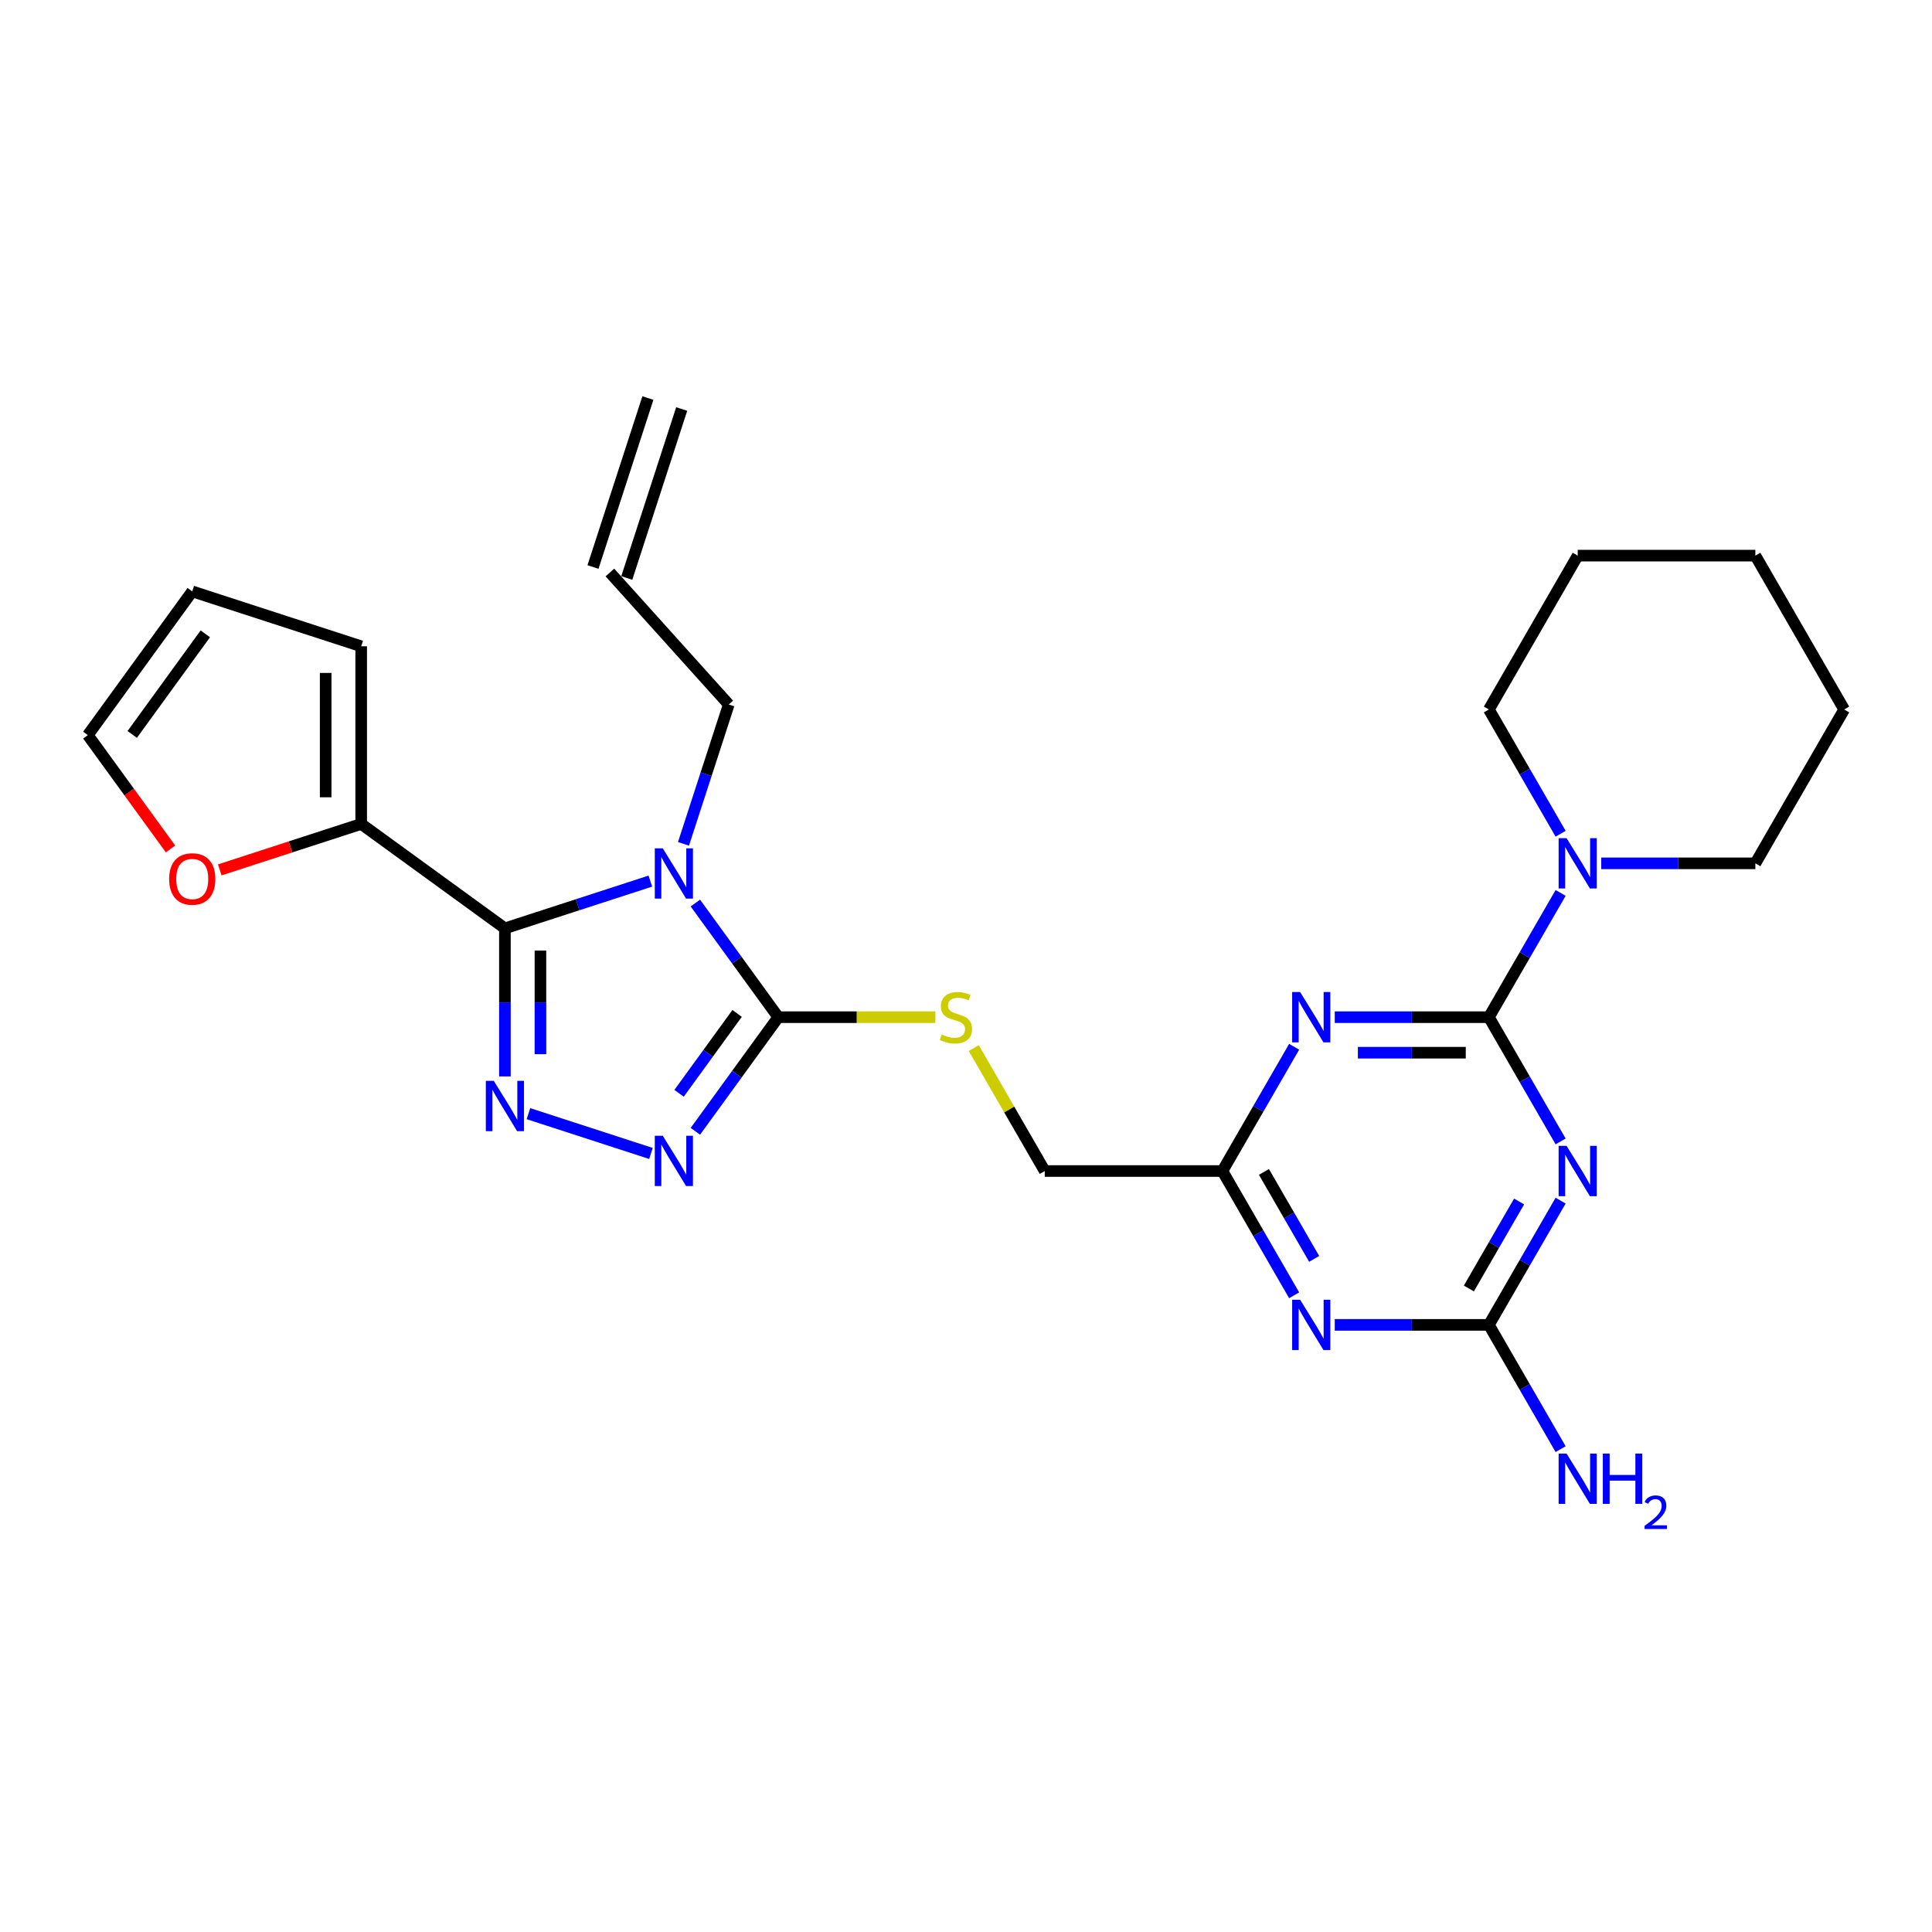 <?xml version='1.0' encoding='iso-8859-1'?>
<svg version='1.1' baseProfile='full'
              xmlns='http://www.w3.org/2000/svg'
                      xmlns:rdkit='http://www.rdkit.org/xml'
                      xmlns:xlink='http://www.w3.org/1999/xlink'
                  xml:space='preserve'
width='1000px' height='1000px' viewBox='0 0 1000 1000'>
<!-- END OF HEADER -->
<rect style='opacity:1.0;fill:#FFFFFF;stroke:none' width='1000' height='1000' x='0' y='0'> </rect>
<path class='bond-0' d='M 336.618,456.057 L 298.98,468.287' style='fill:none;fill-rule:evenodd;stroke:#0000FF;stroke-width:6px;stroke-linecap:butt;stroke-linejoin:miter;stroke-opacity:1' />
<path class='bond-0' d='M 298.98,468.287 L 261.342,480.516' style='fill:none;fill-rule:evenodd;stroke:#000000;stroke-width:6px;stroke-linecap:butt;stroke-linejoin:miter;stroke-opacity:1' />
<path class='bond-3' d='M 359.923,467.421 L 381.381,496.956' style='fill:none;fill-rule:evenodd;stroke:#0000FF;stroke-width:6px;stroke-linecap:butt;stroke-linejoin:miter;stroke-opacity:1' />
<path class='bond-3' d='M 381.381,496.956 L 402.84,526.491' style='fill:none;fill-rule:evenodd;stroke:#000000;stroke-width:6px;stroke-linecap:butt;stroke-linejoin:miter;stroke-opacity:1' />
<path class='bond-15' d='M 353.77,436.783 L 365.489,400.717' style='fill:none;fill-rule:evenodd;stroke:#0000FF;stroke-width:6px;stroke-linecap:butt;stroke-linejoin:miter;stroke-opacity:1' />
<path class='bond-15' d='M 365.489,400.717 L 377.207,364.651' style='fill:none;fill-rule:evenodd;stroke:#000000;stroke-width:6px;stroke-linecap:butt;stroke-linejoin:miter;stroke-opacity:1' />
<path class='bond-2' d='M 261.342,480.516 L 261.342,518.832' style='fill:none;fill-rule:evenodd;stroke:#000000;stroke-width:6px;stroke-linecap:butt;stroke-linejoin:miter;stroke-opacity:1' />
<path class='bond-2' d='M 261.342,518.832 L 261.342,557.148' style='fill:none;fill-rule:evenodd;stroke:#0000FF;stroke-width:6px;stroke-linecap:butt;stroke-linejoin:miter;stroke-opacity:1' />
<path class='bond-2' d='M 279.732,492.011 L 279.732,518.832' style='fill:none;fill-rule:evenodd;stroke:#000000;stroke-width:6px;stroke-linecap:butt;stroke-linejoin:miter;stroke-opacity:1' />
<path class='bond-2' d='M 279.732,518.832 L 279.732,545.653' style='fill:none;fill-rule:evenodd;stroke:#0000FF;stroke-width:6px;stroke-linecap:butt;stroke-linejoin:miter;stroke-opacity:1' />
<path class='bond-10' d='M 261.342,480.516 L 186.952,426.469' style='fill:none;fill-rule:evenodd;stroke:#000000;stroke-width:6px;stroke-linecap:butt;stroke-linejoin:miter;stroke-opacity:1' />
<path class='bond-1' d='M 770.644,526.491 L 730.755,526.491' style='fill:none;fill-rule:evenodd;stroke:#000000;stroke-width:6px;stroke-linecap:butt;stroke-linejoin:miter;stroke-opacity:1' />
<path class='bond-1' d='M 730.755,526.491 L 690.867,526.491' style='fill:none;fill-rule:evenodd;stroke:#0000FF;stroke-width:6px;stroke-linecap:butt;stroke-linejoin:miter;stroke-opacity:1' />
<path class='bond-1' d='M 758.677,544.882 L 730.755,544.882' style='fill:none;fill-rule:evenodd;stroke:#000000;stroke-width:6px;stroke-linecap:butt;stroke-linejoin:miter;stroke-opacity:1' />
<path class='bond-1' d='M 730.755,544.882 L 702.834,544.882' style='fill:none;fill-rule:evenodd;stroke:#0000FF;stroke-width:6px;stroke-linecap:butt;stroke-linejoin:miter;stroke-opacity:1' />
<path class='bond-11' d='M 770.644,526.491 L 789.209,494.335' style='fill:none;fill-rule:evenodd;stroke:#000000;stroke-width:6px;stroke-linecap:butt;stroke-linejoin:miter;stroke-opacity:1' />
<path class='bond-11' d='M 789.209,494.335 L 807.775,462.179' style='fill:none;fill-rule:evenodd;stroke:#0000FF;stroke-width:6px;stroke-linecap:butt;stroke-linejoin:miter;stroke-opacity:1' />
<path class='bond-29' d='M 770.644,526.491 L 789.209,558.648' style='fill:none;fill-rule:evenodd;stroke:#000000;stroke-width:6px;stroke-linecap:butt;stroke-linejoin:miter;stroke-opacity:1' />
<path class='bond-29' d='M 789.209,558.648 L 807.775,590.804' style='fill:none;fill-rule:evenodd;stroke:#0000FF;stroke-width:6px;stroke-linecap:butt;stroke-linejoin:miter;stroke-opacity:1' />
<path class='bond-27' d='M 273.517,576.423 L 336.938,597.03' style='fill:none;fill-rule:evenodd;stroke:#0000FF;stroke-width:6px;stroke-linecap:butt;stroke-linejoin:miter;stroke-opacity:1' />
<path class='bond-6' d='M 402.84,526.491 L 381.381,556.027' style='fill:none;fill-rule:evenodd;stroke:#000000;stroke-width:6px;stroke-linecap:butt;stroke-linejoin:miter;stroke-opacity:1' />
<path class='bond-6' d='M 381.381,556.027 L 359.923,585.562' style='fill:none;fill-rule:evenodd;stroke:#0000FF;stroke-width:6px;stroke-linecap:butt;stroke-linejoin:miter;stroke-opacity:1' />
<path class='bond-6' d='M 381.525,524.543 L 366.503,545.217' style='fill:none;fill-rule:evenodd;stroke:#000000;stroke-width:6px;stroke-linecap:butt;stroke-linejoin:miter;stroke-opacity:1' />
<path class='bond-6' d='M 366.503,545.217 L 351.482,565.892' style='fill:none;fill-rule:evenodd;stroke:#0000FF;stroke-width:6px;stroke-linecap:butt;stroke-linejoin:miter;stroke-opacity:1' />
<path class='bond-12' d='M 402.84,526.491 L 443.492,526.491' style='fill:none;fill-rule:evenodd;stroke:#000000;stroke-width:6px;stroke-linecap:butt;stroke-linejoin:miter;stroke-opacity:1' />
<path class='bond-12' d='M 443.492,526.491 L 484.143,526.491' style='fill:none;fill-rule:evenodd;stroke:#CCCC00;stroke-width:6px;stroke-linecap:butt;stroke-linejoin:miter;stroke-opacity:1' />
<path class='bond-4' d='M 807.775,621.442 L 789.209,653.599' style='fill:none;fill-rule:evenodd;stroke:#0000FF;stroke-width:6px;stroke-linecap:butt;stroke-linejoin:miter;stroke-opacity:1' />
<path class='bond-4' d='M 789.209,653.599 L 770.644,685.755' style='fill:none;fill-rule:evenodd;stroke:#000000;stroke-width:6px;stroke-linecap:butt;stroke-linejoin:miter;stroke-opacity:1' />
<path class='bond-4' d='M 786.279,621.894 L 773.283,644.404' style='fill:none;fill-rule:evenodd;stroke:#0000FF;stroke-width:6px;stroke-linecap:butt;stroke-linejoin:miter;stroke-opacity:1' />
<path class='bond-4' d='M 773.283,644.404 L 760.287,666.913' style='fill:none;fill-rule:evenodd;stroke:#000000;stroke-width:6px;stroke-linecap:butt;stroke-linejoin:miter;stroke-opacity:1' />
<path class='bond-5' d='M 669.848,541.81 L 651.283,573.967' style='fill:none;fill-rule:evenodd;stroke:#0000FF;stroke-width:6px;stroke-linecap:butt;stroke-linejoin:miter;stroke-opacity:1' />
<path class='bond-5' d='M 651.283,573.967 L 632.717,606.123' style='fill:none;fill-rule:evenodd;stroke:#000000;stroke-width:6px;stroke-linecap:butt;stroke-linejoin:miter;stroke-opacity:1' />
<path class='bond-7' d='M 669.848,670.436 L 651.283,638.28' style='fill:none;fill-rule:evenodd;stroke:#0000FF;stroke-width:6px;stroke-linecap:butt;stroke-linejoin:miter;stroke-opacity:1' />
<path class='bond-7' d='M 651.283,638.28 L 632.717,606.123' style='fill:none;fill-rule:evenodd;stroke:#000000;stroke-width:6px;stroke-linecap:butt;stroke-linejoin:miter;stroke-opacity:1' />
<path class='bond-7' d='M 680.205,651.594 L 667.209,629.084' style='fill:none;fill-rule:evenodd;stroke:#0000FF;stroke-width:6px;stroke-linecap:butt;stroke-linejoin:miter;stroke-opacity:1' />
<path class='bond-7' d='M 667.209,629.084 L 654.213,606.575' style='fill:none;fill-rule:evenodd;stroke:#000000;stroke-width:6px;stroke-linecap:butt;stroke-linejoin:miter;stroke-opacity:1' />
<path class='bond-8' d='M 690.867,685.755 L 730.755,685.755' style='fill:none;fill-rule:evenodd;stroke:#0000FF;stroke-width:6px;stroke-linecap:butt;stroke-linejoin:miter;stroke-opacity:1' />
<path class='bond-8' d='M 730.755,685.755 L 770.644,685.755' style='fill:none;fill-rule:evenodd;stroke:#000000;stroke-width:6px;stroke-linecap:butt;stroke-linejoin:miter;stroke-opacity:1' />
<path class='bond-19' d='M 770.644,685.755 L 789.209,717.911' style='fill:none;fill-rule:evenodd;stroke:#000000;stroke-width:6px;stroke-linecap:butt;stroke-linejoin:miter;stroke-opacity:1' />
<path class='bond-19' d='M 789.209,717.911 L 807.775,750.068' style='fill:none;fill-rule:evenodd;stroke:#0000FF;stroke-width:6px;stroke-linecap:butt;stroke-linejoin:miter;stroke-opacity:1' />
<path class='bond-9' d='M 632.717,606.123 L 540.766,606.123' style='fill:none;fill-rule:evenodd;stroke:#000000;stroke-width:6px;stroke-linecap:butt;stroke-linejoin:miter;stroke-opacity:1' />
<path class='bond-13' d='M 186.952,426.469 L 150.353,438.36' style='fill:none;fill-rule:evenodd;stroke:#000000;stroke-width:6px;stroke-linecap:butt;stroke-linejoin:miter;stroke-opacity:1' />
<path class='bond-13' d='M 150.353,438.36 L 113.754,450.252' style='fill:none;fill-rule:evenodd;stroke:#FF0000;stroke-width:6px;stroke-linecap:butt;stroke-linejoin:miter;stroke-opacity:1' />
<path class='bond-14' d='M 186.952,426.469 L 186.952,334.518' style='fill:none;fill-rule:evenodd;stroke:#000000;stroke-width:6px;stroke-linecap:butt;stroke-linejoin:miter;stroke-opacity:1' />
<path class='bond-14' d='M 168.562,412.676 L 168.562,348.31' style='fill:none;fill-rule:evenodd;stroke:#000000;stroke-width:6px;stroke-linecap:butt;stroke-linejoin:miter;stroke-opacity:1' />
<path class='bond-22' d='M 828.793,446.86 L 868.682,446.86' style='fill:none;fill-rule:evenodd;stroke:#0000FF;stroke-width:6px;stroke-linecap:butt;stroke-linejoin:miter;stroke-opacity:1' />
<path class='bond-22' d='M 868.682,446.86 L 908.57,446.86' style='fill:none;fill-rule:evenodd;stroke:#000000;stroke-width:6px;stroke-linecap:butt;stroke-linejoin:miter;stroke-opacity:1' />
<path class='bond-23' d='M 807.775,431.541 L 789.209,399.384' style='fill:none;fill-rule:evenodd;stroke:#0000FF;stroke-width:6px;stroke-linecap:butt;stroke-linejoin:miter;stroke-opacity:1' />
<path class='bond-23' d='M 789.209,399.384 L 770.644,367.228' style='fill:none;fill-rule:evenodd;stroke:#000000;stroke-width:6px;stroke-linecap:butt;stroke-linejoin:miter;stroke-opacity:1' />
<path class='bond-18' d='M 504.018,542.472 L 522.392,574.298' style='fill:none;fill-rule:evenodd;stroke:#CCCC00;stroke-width:6px;stroke-linecap:butt;stroke-linejoin:miter;stroke-opacity:1' />
<path class='bond-18' d='M 522.392,574.298 L 540.766,606.123' style='fill:none;fill-rule:evenodd;stroke:#000000;stroke-width:6px;stroke-linecap:butt;stroke-linejoin:miter;stroke-opacity:1' />
<path class='bond-16' d='M 88.265,439.417 L 66.86,409.955' style='fill:none;fill-rule:evenodd;stroke:#FF0000;stroke-width:6px;stroke-linecap:butt;stroke-linejoin:miter;stroke-opacity:1' />
<path class='bond-16' d='M 66.86,409.955 L 45.455,380.493' style='fill:none;fill-rule:evenodd;stroke:#000000;stroke-width:6px;stroke-linecap:butt;stroke-linejoin:miter;stroke-opacity:1' />
<path class='bond-17' d='M 186.952,334.518 L 99.502,306.103' style='fill:none;fill-rule:evenodd;stroke:#000000;stroke-width:6px;stroke-linecap:butt;stroke-linejoin:miter;stroke-opacity:1' />
<path class='bond-20' d='M 377.207,364.651 L 315.68,296.318' style='fill:none;fill-rule:evenodd;stroke:#000000;stroke-width:6px;stroke-linecap:butt;stroke-linejoin:miter;stroke-opacity:1' />
<path class='bond-28' d='M 45.455,380.493 L 99.502,306.103' style='fill:none;fill-rule:evenodd;stroke:#000000;stroke-width:6px;stroke-linecap:butt;stroke-linejoin:miter;stroke-opacity:1' />
<path class='bond-28' d='M 68.44,380.144 L 106.273,328.071' style='fill:none;fill-rule:evenodd;stroke:#000000;stroke-width:6px;stroke-linecap:butt;stroke-linejoin:miter;stroke-opacity:1' />
<path class='bond-21' d='M 324.425,299.16 L 352.839,211.709' style='fill:none;fill-rule:evenodd;stroke:#000000;stroke-width:6px;stroke-linecap:butt;stroke-linejoin:miter;stroke-opacity:1' />
<path class='bond-21' d='M 306.935,293.477 L 335.349,206.026' style='fill:none;fill-rule:evenodd;stroke:#000000;stroke-width:6px;stroke-linecap:butt;stroke-linejoin:miter;stroke-opacity:1' />
<path class='bond-25' d='M 908.57,446.86 L 954.545,367.228' style='fill:none;fill-rule:evenodd;stroke:#000000;stroke-width:6px;stroke-linecap:butt;stroke-linejoin:miter;stroke-opacity:1' />
<path class='bond-24' d='M 770.644,367.228 L 816.619,287.596' style='fill:none;fill-rule:evenodd;stroke:#000000;stroke-width:6px;stroke-linecap:butt;stroke-linejoin:miter;stroke-opacity:1' />
<path class='bond-26' d='M 816.619,287.596 L 908.57,287.596' style='fill:none;fill-rule:evenodd;stroke:#000000;stroke-width:6px;stroke-linecap:butt;stroke-linejoin:miter;stroke-opacity:1' />
<path class='bond-30' d='M 954.545,367.228 L 908.57,287.596' style='fill:none;fill-rule:evenodd;stroke:#000000;stroke-width:6px;stroke-linecap:butt;stroke-linejoin:miter;stroke-opacity:1' />
<path  class='atom-0' d='M 343.037 439.081
L 351.57 452.874
Q 352.416 454.235, 353.776 456.699
Q 355.137 459.163, 355.211 459.311
L 355.211 439.081
L 358.668 439.081
L 358.668 465.122
L 355.101 465.122
L 345.942 450.042
Q 344.876 448.276, 343.735 446.253
Q 342.632 444.231, 342.301 443.605
L 342.301 465.122
L 338.917 465.122
L 338.917 439.081
L 343.037 439.081
' fill='#0000FF'/>
<path  class='atom-3' d='M 255.586 559.447
L 264.119 573.239
Q 264.965 574.6, 266.326 577.064
Q 267.687 579.529, 267.76 579.676
L 267.76 559.447
L 271.218 559.447
L 271.218 585.487
L 267.65 585.487
L 258.492 570.407
Q 257.425 568.642, 256.285 566.619
Q 255.182 564.596, 254.851 563.971
L 254.851 585.487
L 251.467 585.487
L 251.467 559.447
L 255.586 559.447
' fill='#0000FF'/>
<path  class='atom-5' d='M 810.863 593.103
L 819.396 606.896
Q 820.242 608.256, 821.603 610.721
Q 822.964 613.185, 823.037 613.332
L 823.037 593.103
L 826.495 593.103
L 826.495 619.143
L 822.927 619.143
L 813.769 604.063
Q 812.702 602.298, 811.562 600.275
Q 810.458 598.252, 810.127 597.627
L 810.127 619.143
L 806.744 619.143
L 806.744 593.103
L 810.863 593.103
' fill='#0000FF'/>
<path  class='atom-6' d='M 672.937 513.471
L 681.47 527.264
Q 682.316 528.625, 683.677 531.089
Q 685.037 533.553, 685.111 533.7
L 685.111 513.471
L 688.568 513.471
L 688.568 539.512
L 685.001 539.512
L 675.842 524.432
Q 674.776 522.666, 673.635 520.643
Q 672.532 518.62, 672.201 517.995
L 672.201 539.512
L 668.817 539.512
L 668.817 513.471
L 672.937 513.471
' fill='#0000FF'/>
<path  class='atom-7' d='M 343.037 587.861
L 351.57 601.654
Q 352.416 603.014, 353.776 605.479
Q 355.137 607.943, 355.211 608.09
L 355.211 587.861
L 358.668 587.861
L 358.668 613.901
L 355.101 613.901
L 345.942 598.822
Q 344.876 597.056, 343.735 595.033
Q 342.632 593.01, 342.301 592.385
L 342.301 613.901
L 338.917 613.901
L 338.917 587.861
L 343.037 587.861
' fill='#0000FF'/>
<path  class='atom-8' d='M 672.937 672.735
L 681.47 686.527
Q 682.316 687.888, 683.677 690.353
Q 685.037 692.817, 685.111 692.964
L 685.111 672.735
L 688.568 672.735
L 688.568 698.775
L 685.001 698.775
L 675.842 683.695
Q 674.776 681.93, 673.635 679.907
Q 672.532 677.884, 672.201 677.259
L 672.201 698.775
L 668.817 698.775
L 668.817 672.735
L 672.937 672.735
' fill='#0000FF'/>
<path  class='atom-12' d='M 810.863 433.839
L 819.396 447.632
Q 820.242 448.993, 821.603 451.457
Q 822.964 453.921, 823.037 454.069
L 823.037 433.839
L 826.495 433.839
L 826.495 459.88
L 822.927 459.88
L 813.769 444.8
Q 812.702 443.034, 811.562 441.012
Q 810.458 438.989, 810.127 438.363
L 810.127 459.88
L 806.744 459.88
L 806.744 433.839
L 810.863 433.839
' fill='#0000FF'/>
<path  class='atom-13' d='M 487.435 535.429
Q 487.729 535.539, 488.943 536.054
Q 490.157 536.569, 491.481 536.9
Q 492.842 537.194, 494.166 537.194
Q 496.63 537.194, 498.064 536.017
Q 499.499 534.804, 499.499 532.707
Q 499.499 531.273, 498.763 530.39
Q 498.064 529.507, 496.961 529.029
Q 495.858 528.551, 494.019 527.999
Q 491.701 527.301, 490.304 526.639
Q 488.943 525.976, 487.95 524.579
Q 486.994 523.181, 486.994 520.827
Q 486.994 517.554, 489.2 515.531
Q 491.444 513.508, 495.858 513.508
Q 498.874 513.508, 502.294 514.942
L 501.448 517.774
Q 498.322 516.487, 495.968 516.487
Q 493.43 516.487, 492.032 517.554
Q 490.635 518.584, 490.672 520.386
Q 490.672 521.784, 491.37 522.629
Q 492.106 523.475, 493.136 523.954
Q 494.203 524.432, 495.968 524.983
Q 498.322 525.719, 499.72 526.455
Q 501.117 527.19, 502.11 528.698
Q 503.14 530.169, 503.14 532.707
Q 503.14 536.312, 500.713 538.261
Q 498.322 540.174, 494.313 540.174
Q 491.996 540.174, 490.23 539.659
Q 488.502 539.181, 486.442 538.335
L 487.435 535.429
' fill='#CCCC00'/>
<path  class='atom-14' d='M 87.548 454.957
Q 87.548 448.704, 90.638 445.21
Q 93.727 441.716, 99.502 441.716
Q 105.276 441.716, 108.366 445.21
Q 111.456 448.704, 111.456 454.957
Q 111.456 461.283, 108.329 464.887
Q 105.203 468.455, 99.502 468.455
Q 93.764 468.455, 90.638 464.887
Q 87.548 461.32, 87.548 454.957
M 99.502 465.512
Q 103.474 465.512, 105.607 462.864
Q 107.778 460.179, 107.778 454.957
Q 107.778 449.844, 105.607 447.269
Q 103.474 444.658, 99.502 444.658
Q 95.53 444.658, 93.36 447.233
Q 91.226 449.807, 91.226 454.957
Q 91.226 460.216, 93.36 462.864
Q 95.53 465.512, 99.502 465.512
' fill='#FF0000'/>
<path  class='atom-20' d='M 810.863 752.367
L 819.396 766.159
Q 820.242 767.52, 821.603 769.984
Q 822.964 772.449, 823.037 772.596
L 823.037 752.367
L 826.495 752.367
L 826.495 778.407
L 822.927 778.407
L 813.769 763.327
Q 812.702 761.562, 811.562 759.539
Q 810.458 757.516, 810.127 756.891
L 810.127 778.407
L 806.744 778.407
L 806.744 752.367
L 810.863 752.367
' fill='#0000FF'/>
<path  class='atom-20' d='M 829.621 752.367
L 833.152 752.367
L 833.152 763.437
L 846.466 763.437
L 846.466 752.367
L 849.997 752.367
L 849.997 778.407
L 846.466 778.407
L 846.466 766.38
L 833.152 766.38
L 833.152 778.407
L 829.621 778.407
L 829.621 752.367
' fill='#0000FF'/>
<path  class='atom-20' d='M 851.26 777.493
Q 851.891 775.867, 853.396 774.969
Q 854.901 774.046, 856.989 774.046
Q 859.586 774.046, 861.042 775.454
Q 862.499 776.862, 862.499 779.363
Q 862.499 781.911, 860.605 784.29
Q 858.736 786.669, 854.852 789.485
L 862.79 789.485
L 862.79 791.427
L 851.211 791.427
L 851.211 789.801
Q 854.415 787.519, 856.309 785.82
Q 858.227 784.121, 859.149 782.591
Q 860.071 781.062, 860.071 779.484
Q 860.071 777.833, 859.246 776.911
Q 858.421 775.988, 856.989 775.988
Q 855.605 775.988, 854.682 776.547
Q 853.76 777.105, 853.104 778.343
L 851.26 777.493
' fill='#0000FF'/>
</svg>
